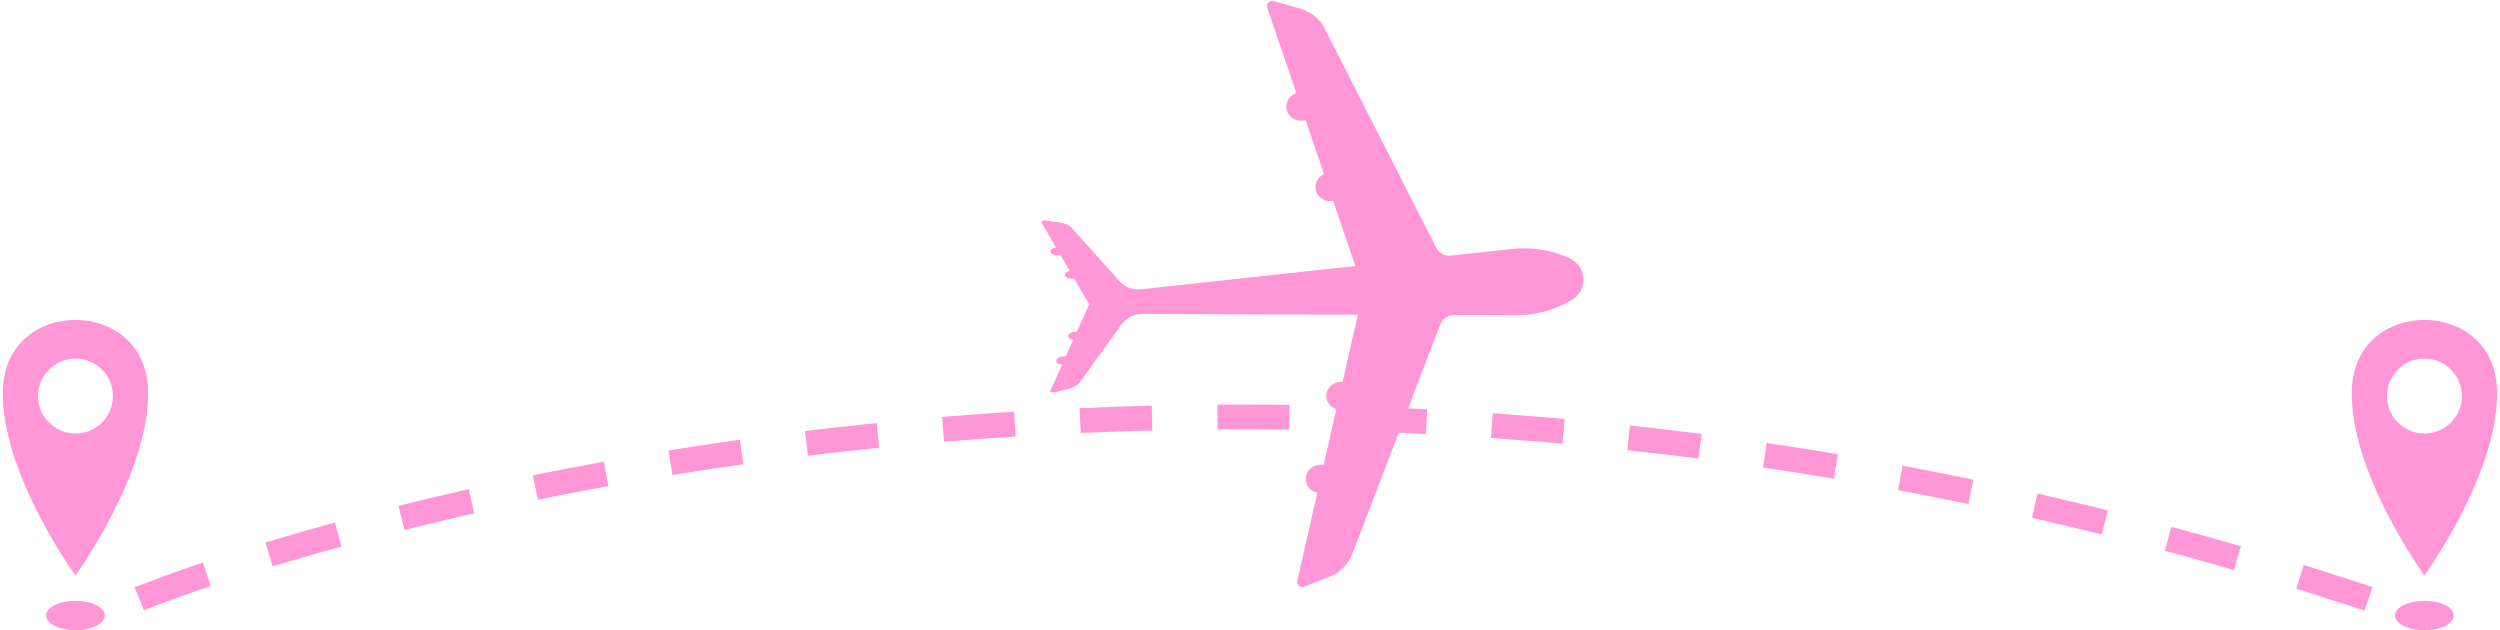 <?xml version="1.0" encoding="UTF-8" standalone="no"?><svg xmlns="http://www.w3.org/2000/svg" xmlns:xlink="http://www.w3.org/1999/xlink" fill="#000000" height="481.2" preserveAspectRatio="xMidYMid meet" version="1" viewBox="45.7 759.1 1908.7 481.2" width="1908.7" zoomAndPan="magnify"><g fill="#ff96d6" id="change1_1"><path d="M 206.633 1206.57 C 206.633 1206.57 203.402 1207.66 198.559 1209.301 C 193.723 1210.969 187.285 1213.211 180.879 1215.512 C 174.473 1217.809 168.102 1220.18 163.359 1222 C 161 1222.922 159.035 1223.68 157.664 1224.219 C 156.34 1224.75 155.582 1225.051 155.582 1225.051 L 148.371 1207.531 C 148.371 1207.531 149.211 1207.191 150.672 1206.602 C 152.098 1206.051 154.133 1205.262 156.574 1204.309 C 161.449 1202.441 167.949 1200.02 174.465 1197.68 C 180.977 1195.34 187.512 1193.07 192.41 1191.379 C 197.316 1189.711 200.594 1188.609 200.594 1188.609 L 206.633 1206.57"/><path d="M 306.449 1176.309 C 306.449 1176.309 305.625 1176.531 304.184 1176.93 C 302.742 1177.328 300.684 1177.898 298.219 1178.59 C 293.277 1179.969 286.695 1181.801 280.137 1183.719 C 273.562 1185.59 267.02 1187.551 262.105 1189.012 C 257.199 1190.488 253.93 1191.469 253.93 1191.469 L 248.422 1173.34 C 248.422 1173.34 251.727 1172.34 256.68 1170.852 C 261.641 1169.379 268.25 1167.398 274.883 1165.512 C 281.504 1163.578 288.148 1161.73 293.133 1160.34 C 295.621 1159.641 297.695 1159.059 299.148 1158.66 C 300.605 1158.262 301.438 1158.031 301.438 1158.031 L 306.449 1176.309"/><path d="M 407.762 1151.07 C 407.762 1151.07 404.43 1151.82 399.426 1152.941 C 394.43 1154.109 387.77 1155.672 381.113 1157.23 C 374.469 1158.84 367.82 1160.449 362.84 1161.66 C 360.348 1162.262 358.27 1162.77 356.82 1163.141 C 355.371 1163.512 354.543 1163.719 354.543 1163.719 L 349.941 1145.328 C 349.941 1145.328 350.777 1145.121 352.242 1144.75 C 353.703 1144.379 355.793 1143.859 358.309 1143.25 C 363.332 1142.039 370.031 1140.41 376.73 1138.789 C 383.441 1137.219 390.152 1135.648 395.188 1134.469 C 400.23 1133.34 403.59 1132.578 403.59 1132.578 L 407.762 1151.07"/><path d="M 510.113 1130.219 C 510.113 1130.219 506.75 1130.84 501.703 1131.781 C 496.66 1132.711 489.93 1133.941 483.223 1135.281 C 476.512 1136.602 469.793 1137.871 464.766 1138.898 C 459.738 1139.93 456.391 1140.621 456.391 1140.621 L 452.594 1122.051 C 452.594 1122.051 455.969 1121.359 461.031 1120.32 C 466.094 1119.281 472.863 1118 479.625 1116.672 C 486.387 1115.328 493.16 1114.078 498.246 1113.148 C 503.328 1112.211 506.715 1111.578 506.715 1111.578 L 510.113 1130.219"/><path d="M 613.242 1113.559 C 613.242 1113.559 609.855 1114.051 604.777 1114.781 C 602.238 1115.141 599.277 1115.559 596.102 1116.02 C 592.934 1116.5 589.551 1117.02 586.172 1117.531 C 579.41 1118.57 572.648 1119.609 567.574 1120.391 C 562.516 1121.23 559.141 1121.781 559.141 1121.781 L 556.098 1103.078 C 556.098 1103.078 559.496 1102.52 564.598 1101.68 C 569.703 1100.891 576.516 1099.84 583.324 1098.801 C 586.73 1098.281 590.137 1097.762 593.328 1097.27 C 596.523 1096.809 599.508 1096.391 602.066 1096.02 C 607.184 1095.289 610.59 1094.801 610.59 1094.801 L 613.242 1113.559"/><path d="M 716.961 1100.949 C 716.961 1100.949 713.555 1101.301 708.449 1101.809 C 703.352 1102.371 696.551 1103.121 689.75 1103.871 C 686.352 1104.25 682.949 1104.621 679.762 1104.98 C 676.578 1105.359 673.605 1105.719 671.059 1106.031 C 665.965 1106.648 662.57 1107.059 662.57 1107.059 L 660.27 1088.25 C 660.27 1088.25 663.688 1087.84 668.816 1087.219 C 671.379 1086.898 674.371 1086.539 677.578 1086.148 C 680.789 1085.801 684.215 1085.422 687.637 1085.039 C 694.484 1084.289 701.332 1083.531 706.469 1082.961 C 711.609 1082.449 715.035 1082.102 715.035 1082.102 L 716.961 1100.949"/><path d="M 821.09 1092.371 C 821.09 1092.371 817.676 1092.59 812.555 1092.922 C 809.992 1093.078 807.008 1093.27 803.805 1093.48 C 800.605 1093.719 797.195 1093.969 793.785 1094.23 C 786.965 1094.75 780.141 1095.262 775.023 1095.648 C 772.465 1095.84 770.336 1096.012 768.844 1096.148 C 767.355 1096.281 766.5 1096.352 766.5 1096.352 L 764.926 1077.469 C 764.926 1077.469 765.781 1077.391 767.285 1077.262 C 768.785 1077.121 770.93 1076.949 773.508 1076.762 C 778.66 1076.371 785.527 1075.852 792.398 1075.328 C 795.832 1075.07 799.27 1074.82 802.488 1074.578 C 805.711 1074.371 808.719 1074.18 811.297 1074.012 C 816.453 1073.68 819.891 1073.461 819.891 1073.461 L 821.09 1092.371"/><path d="M 925.473 1087.762 C 925.473 1087.762 922.051 1087.859 916.922 1088 C 911.793 1088.16 904.953 1088.281 898.113 1088.559 C 884.441 1089.109 870.77 1089.648 870.77 1089.648 L 869.918 1070.719 C 869.918 1070.719 883.684 1070.172 897.453 1069.621 C 904.336 1069.34 911.227 1069.219 916.391 1069.059 C 921.555 1068.922 924.996 1068.82 924.996 1068.82 L 925.473 1087.762"/><path d="M 1029.949 1087.148 C 1029.949 1087.148 1026.531 1087.121 1021.398 1087.059 C 1016.27 1087.02 1009.43 1086.891 1002.59 1086.898 C 988.902 1086.93 975.223 1086.949 975.223 1086.949 L 975.094 1068 C 975.094 1068 988.871 1067.98 1002.648 1067.949 C 1009.539 1067.941 1016.43 1068.07 1021.59 1068.109 C 1026.762 1068.172 1030.199 1068.199 1030.199 1068.199 L 1029.949 1087.148"/><path d="M 1134.379 1090.539 C 1134.379 1090.539 1130.961 1090.359 1125.84 1090.102 C 1120.719 1089.84 1113.879 1089.461 1107.051 1089.238 C 1093.371 1088.73 1079.699 1088.219 1079.699 1088.219 L 1080.289 1069.281 C 1080.289 1069.281 1094.059 1069.801 1107.828 1070.309 C 1114.719 1070.531 1121.602 1070.91 1126.75 1071.172 C 1131.922 1071.441 1135.359 1071.609 1135.359 1071.609 L 1134.379 1090.539"/><path d="M 1238.602 1097.898 C 1238.602 1097.898 1235.199 1097.578 1230.09 1097.102 C 1224.98 1096.641 1218.16 1096.141 1211.34 1095.59 C 1204.52 1095.051 1197.699 1094.512 1192.578 1094.109 C 1190.02 1093.891 1187.891 1093.77 1186.398 1093.672 C 1184.898 1093.57 1184.051 1093.52 1184.051 1093.52 L 1185.371 1074.609 C 1185.371 1074.609 1186.23 1074.672 1187.73 1074.77 C 1189.23 1074.859 1191.379 1074.988 1193.961 1075.211 C 1199.109 1075.621 1205.98 1076.16 1212.84 1076.699 C 1219.711 1077.262 1226.578 1077.762 1231.73 1078.219 C 1236.871 1078.699 1240.301 1079.02 1240.301 1079.02 L 1238.602 1097.898"/><path d="M 1342.469 1109.219 C 1342.469 1109.219 1328.891 1107.559 1315.309 1105.891 C 1311.91 1105.48 1308.52 1105.07 1305.328 1104.68 C 1302.148 1104.34 1299.172 1104.02 1296.621 1103.738 C 1291.52 1103.191 1288.121 1102.82 1288.121 1102.82 L 1290.16 1083.98 C 1290.16 1083.98 1293.578 1084.352 1298.719 1084.91 C 1301.289 1085.18 1304.289 1085.512 1307.5 1085.852 C 1310.699 1086.238 1314.121 1086.66 1317.539 1087.07 C 1331.219 1088.75 1344.891 1090.43 1344.891 1090.43 L 1342.469 1109.219"/><path d="M 1445.809 1124.629 C 1445.809 1124.629 1442.441 1124.059 1437.379 1123.211 C 1432.32 1122.352 1425.578 1121.191 1418.809 1120.191 C 1405.281 1118.121 1391.762 1116.051 1391.762 1116.051 L 1394.52 1097.309 C 1394.52 1097.309 1408.141 1099.391 1421.762 1101.48 C 1428.578 1102.48 1435.371 1103.648 1440.461 1104.512 C 1445.559 1105.371 1448.961 1105.941 1448.961 1105.941 L 1445.809 1124.629"/><path d="M 1548.5 1143.879 C 1548.5 1143.879 1535.09 1141.191 1521.672 1138.5 C 1514.961 1137.16 1508.262 1135.77 1503.211 1134.879 C 1498.16 1133.949 1494.801 1133.328 1494.801 1133.328 L 1498.289 1114.699 C 1498.289 1114.699 1501.672 1115.328 1506.75 1116.27 C 1511.84 1117.16 1518.59 1118.559 1525.352 1119.91 C 1538.859 1122.621 1552.359 1125.328 1552.359 1125.328 L 1548.5 1143.879"/><path d="M 1650.352 1167.211 C 1650.352 1167.211 1647.031 1166.379 1642.051 1165.129 C 1639.559 1164.512 1636.66 1163.762 1633.551 1163.012 C 1630.422 1162.281 1627.09 1161.5 1623.762 1160.719 C 1610.441 1157.609 1597.109 1154.488 1597.109 1154.488 L 1601.32 1136.012 C 1601.32 1136.012 1614.73 1139.148 1628.148 1142.289 C 1631.5 1143.07 1634.859 1143.859 1638 1144.59 C 1641.141 1145.352 1644.059 1146.102 1646.57 1146.73 C 1651.578 1147.98 1654.922 1148.82 1654.922 1148.82 L 1650.352 1167.211"/><path d="M 1751.238 1194.359 C 1751.238 1194.359 1738.078 1190.602 1724.93 1186.828 C 1723.281 1186.371 1721.641 1185.898 1720.02 1185.43 C 1718.391 1185 1716.789 1184.57 1715.238 1184.148 C 1712.148 1183.32 1709.25 1182.551 1706.781 1181.879 C 1701.82 1180.551 1698.52 1179.672 1698.52 1179.672 L 1703.43 1161.359 C 1703.43 1161.359 1706.75 1162.262 1711.738 1163.59 C 1714.238 1164.262 1717.148 1165.051 1720.27 1165.879 C 1721.828 1166.301 1723.441 1166.73 1725.078 1167.172 C 1726.711 1167.641 1728.359 1168.109 1730.02 1168.578 C 1743.27 1172.371 1756.512 1176.16 1756.512 1176.16 L 1751.238 1194.359"/><path d="M 1851.039 1225.281 C 1851.039 1225.281 1838.02 1221.078 1825 1216.891 C 1818.488 1214.789 1811.969 1212.691 1807.09 1211.109 C 1802.18 1209.621 1798.91 1208.629 1798.91 1208.629 L 1804.512 1190.52 C 1804.512 1190.52 1807.809 1191.531 1812.75 1193.031 C 1817.672 1194.609 1824.23 1196.73 1830.781 1198.84 C 1843.898 1203.07 1857.012 1207.289 1857.012 1207.289 L 1851.039 1225.281"/><path d="M 125.742 1229.02 C 125.742 1235.211 115.699 1240.23 103.316 1240.23 C 90.93 1240.23 80.887 1235.211 80.887 1229.02 C 80.887 1222.82 90.93 1217.801 103.316 1217.801 C 115.699 1217.801 125.742 1222.82 125.742 1229.02"/><path d="M 103.316 1090.078 C 87.52 1090.078 74.715 1077.27 74.715 1061.48 C 74.715 1045.68 87.52 1032.879 103.316 1032.879 C 119.109 1032.879 131.914 1045.68 131.914 1061.48 C 131.914 1077.27 119.109 1090.078 103.316 1090.078 Z M 158.727 1056.23 C 156.203 985.699 50.426 985.699 47.902 1056.23 C 45.652 1119.148 103.316 1198.5 103.316 1198.5 C 103.316 1198.5 160.98 1119.148 158.727 1056.23"/><path d="M 1919.109 1229.02 C 1919.109 1235.211 1909.07 1240.23 1896.691 1240.23 C 1884.301 1240.23 1874.262 1235.211 1874.262 1229.02 C 1874.262 1222.82 1884.301 1217.801 1896.691 1217.801 C 1909.07 1217.801 1919.109 1222.82 1919.109 1229.02"/><path d="M 1896.691 1090.078 C 1880.891 1090.078 1868.078 1077.27 1868.078 1061.48 C 1868.078 1045.68 1880.891 1032.879 1896.691 1032.879 C 1912.48 1032.879 1925.289 1045.68 1925.289 1061.48 C 1925.289 1077.27 1912.48 1090.078 1896.691 1090.078 Z M 1952.102 1056.23 C 1949.57 985.699 1843.801 985.699 1841.27 1056.23 C 1839.02 1119.148 1896.691 1198.5 1896.691 1198.5 C 1896.691 1198.5 1954.352 1119.148 1952.102 1056.23"/><path d="M 1041.559 1207.02 L 1061.359 1199.121 C 1069.059 1196.039 1075.129 1189.891 1078.102 1182.141 L 1145.34 1006.711 C 1146.988 1002.41 1151.121 999.578 1155.719 999.59 L 1202.398 999.75 C 1221.121 999.871 1235.672 994.191 1246.059 987.871 C 1258.199 980.469 1257.262 962.57 1244.41 956.48 C 1233.422 951.27 1218.352 947.16 1199.75 949.23 L 1153.34 954.27 C 1148.77 954.77 1144.359 952.391 1142.27 948.281 L 1057.051 780.84 C 1053.281 773.449 1046.602 767.969 1038.621 765.711 L 1018.102 759.93 C 1015 759.051 1012.18 762.02 1013.23 765.07 L 1035.488 830.328 C 1030.859 831.621 1027.559 835.93 1027.719 840.91 C 1027.91 846.879 1033.16 851.512 1039.129 851.191 L 1042.551 851.012 L 1056.578 892.129 C 1052.559 893.789 1049.82 897.84 1050.02 902.422 C 1050.281 908.32 1055.52 912.879 1061.422 912.57 L 1063.512 912.461 L 1080.48 962.18 L 916.785 979.961 C 910.574 980.629 904.422 978.27 900.254 973.621 L 863.988 933.121 C 862.082 931 858.605 929.469 854.395 928.898 L 843.578 927.461 C 841.938 927.238 840.406 928.148 840.922 929.031 L 851.93 947.949 C 849.418 948.391 847.594 949.73 847.672 951.219 C 847.766 952.949 850.363 954.211 853.484 954.051 L 855.418 953.941 L 862.352 965.859 C 860.184 966.41 858.676 967.641 858.746 969 C 858.84 970.719 861.438 971.988 864.559 971.82 L 865.781 971.762 L 877.258 991.48 L 867.906 1012.289 L 866.688 1012.352 C 863.566 1012.52 861.109 1014.051 861.199 1015.77 C 861.27 1017.129 862.902 1018.199 865.113 1018.512 L 859.465 1031.09 L 857.531 1031.191 C 854.41 1031.359 851.957 1032.879 852.047 1034.609 C 852.125 1036.102 854.078 1037.238 856.621 1037.422 L 847.656 1057.379 C 847.234 1058.32 848.855 1059.059 850.461 1058.672 L 861.066 1056.102 C 865.195 1055.102 868.492 1053.211 870.164 1050.898 L 901.996 1006.828 C 905.652 1001.77 911.527 998.781 917.773 998.801 L 1082.43 999.352 L 1070.762 1050.57 L 1068.66 1050.68 C 1062.762 1050.988 1058.031 1056.078 1058.391 1061.969 C 1058.672 1066.551 1061.82 1070.281 1065.988 1071.52 L 1056.34 1113.879 L 1052.922 1114.059 C 1046.949 1114.371 1042.211 1119.52 1042.641 1125.469 C 1043.012 1130.441 1046.738 1134.391 1051.48 1135.191 L 1036.172 1202.41 C 1035.449 1205.559 1038.559 1208.219 1041.559 1207.02"/></g></svg>